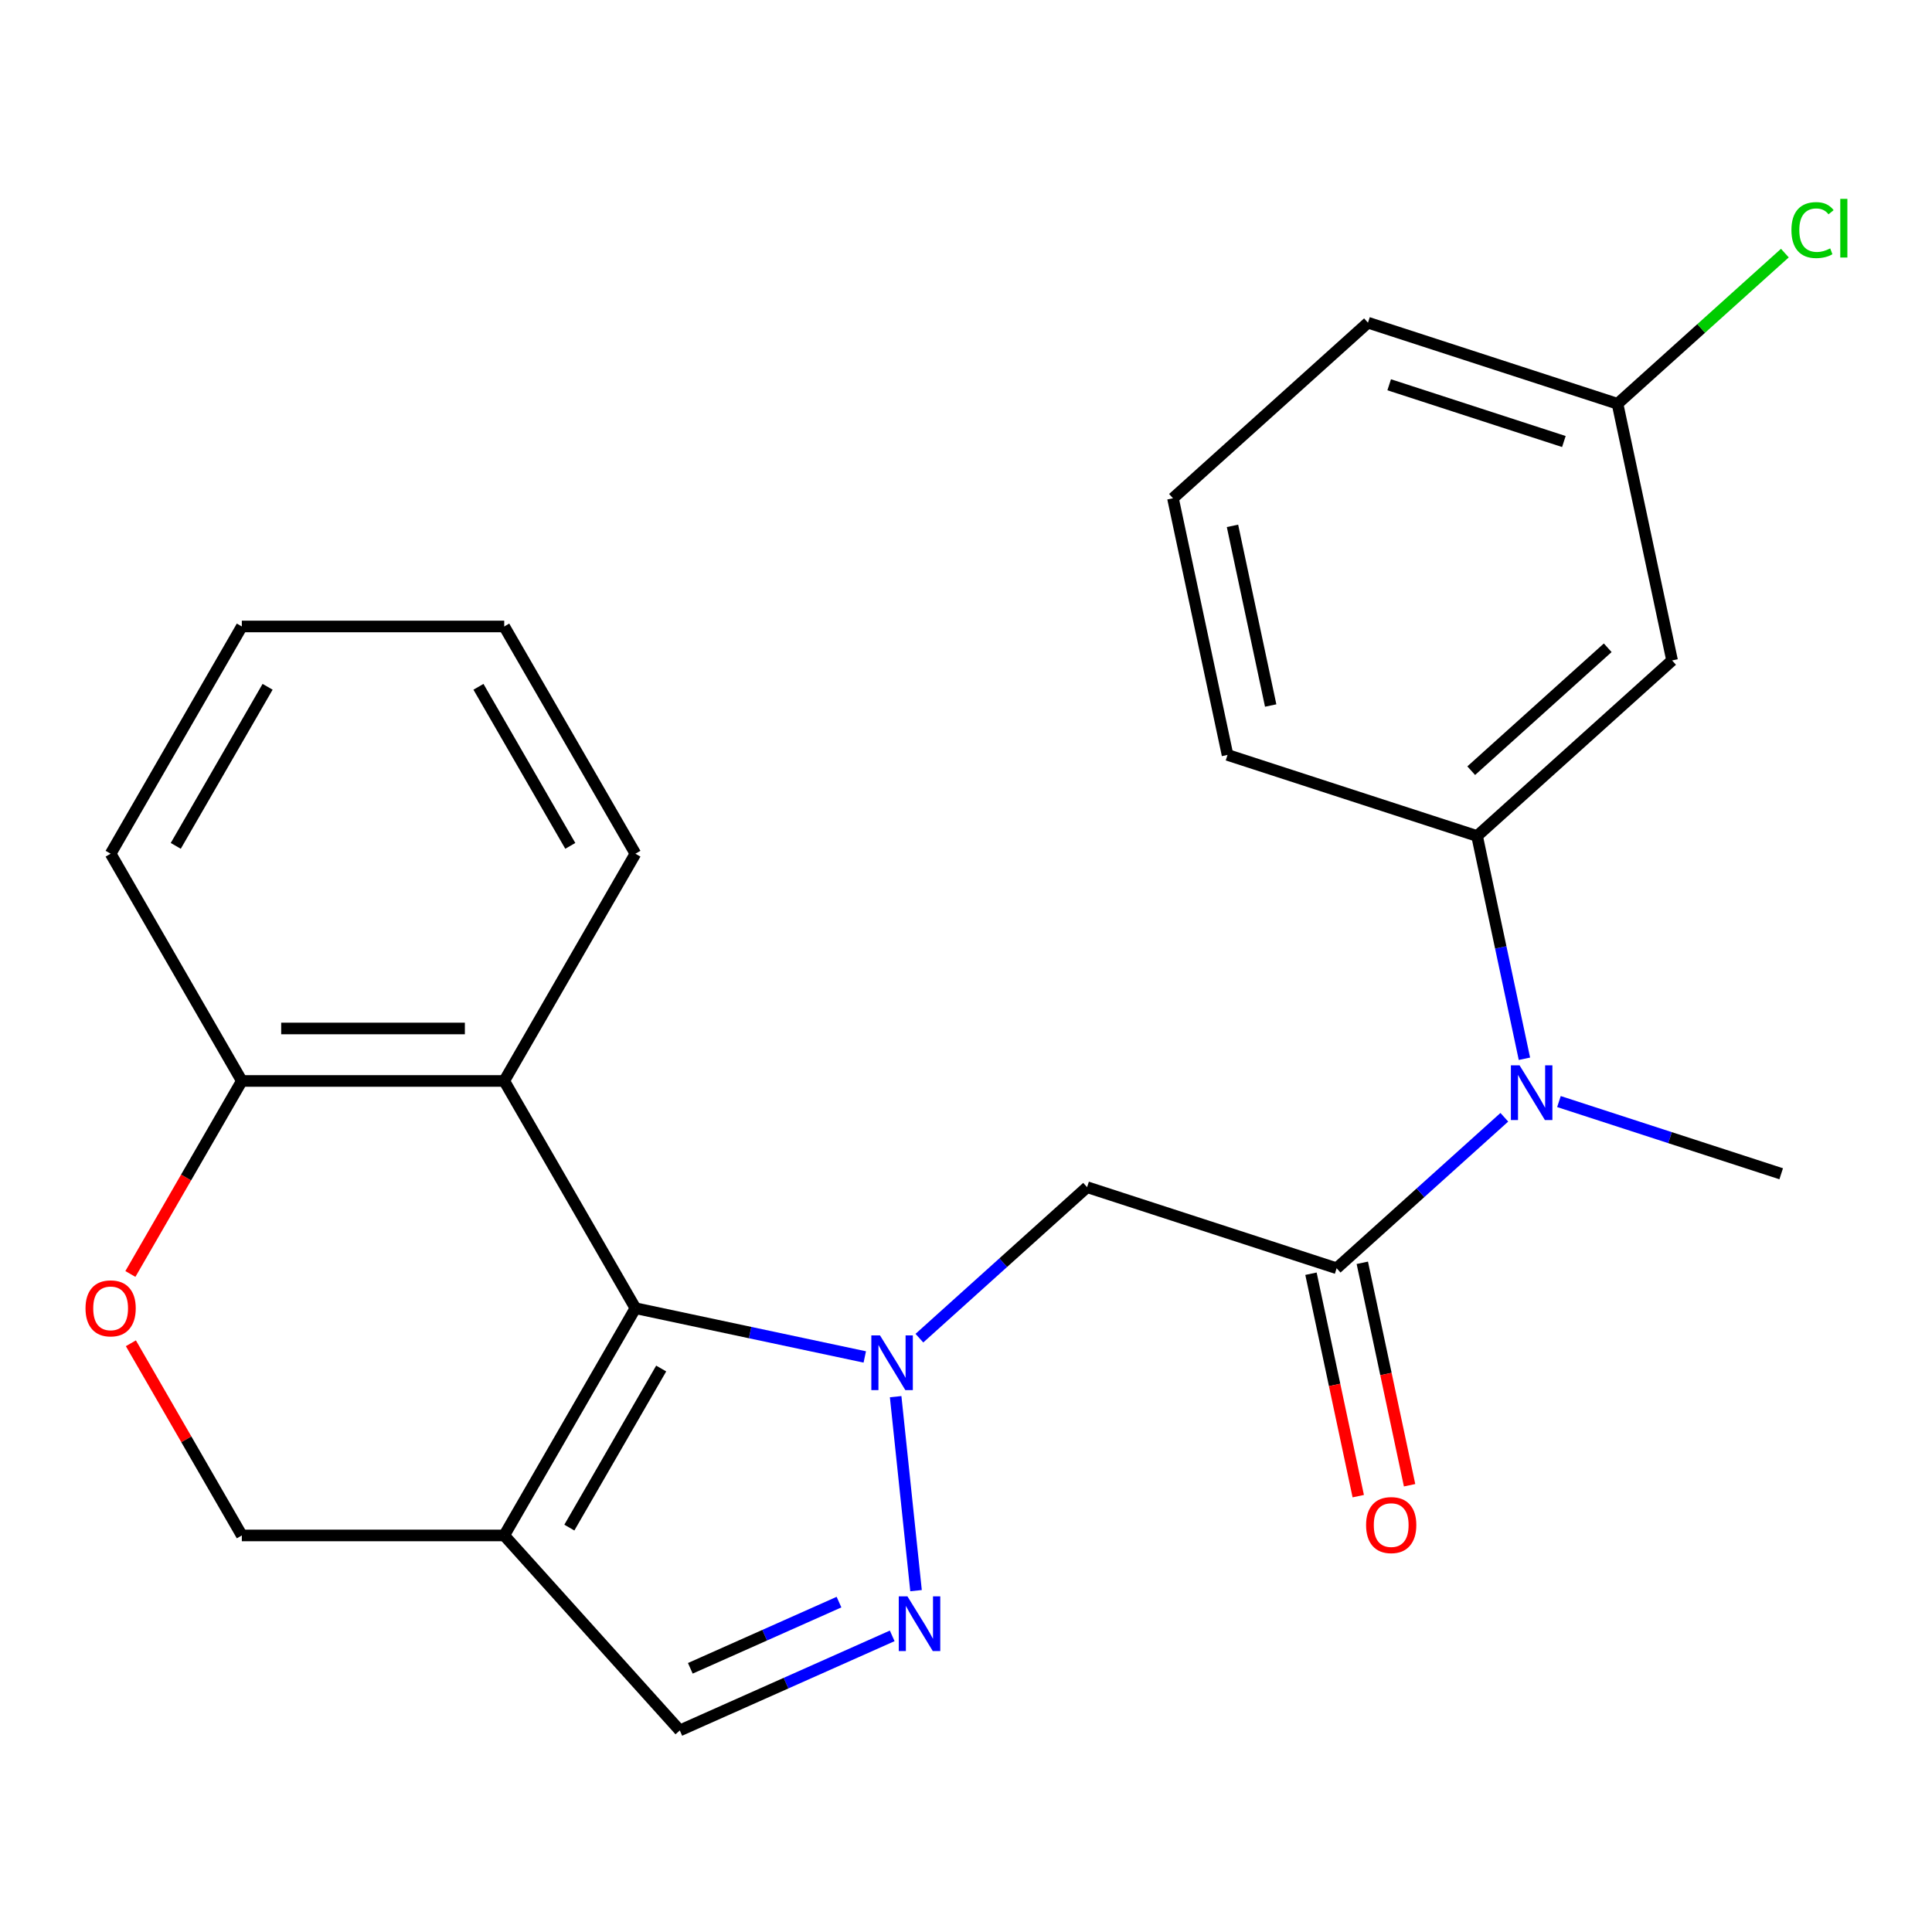 <?xml version='1.0' encoding='iso-8859-1'?>
<svg version='1.1' baseProfile='full'
              xmlns='http://www.w3.org/2000/svg'
                      xmlns:rdkit='http://www.rdkit.org/xml'
                      xmlns:xlink='http://www.w3.org/1999/xlink'
                  xml:space='preserve'
width='1000px' height='1000px' viewBox='0 0 1000 1000'>
<!-- END OF HEADER -->
<rect style='opacity:1.0;fill:#FFFFFF;stroke:none' width='1000' height='1000' x='0' y='0'> </rect>
<path class='bond-0' d='M 447.607,702.353 L 388.251,689.737' style='fill:none;fill-rule:evenodd;stroke:#0000FF;stroke-width:6px;stroke-linecap:butt;stroke-linejoin:miter;stroke-opacity:1' />
<path class='bond-0' d='M 388.251,689.737 L 328.894,677.12' style='fill:none;fill-rule:evenodd;stroke:#000000;stroke-width:6px;stroke-linecap:butt;stroke-linejoin:miter;stroke-opacity:1' />
<path class='bond-1' d='M 463.588,722.913 L 474.141,823.316' style='fill:none;fill-rule:evenodd;stroke:#0000FF;stroke-width:6px;stroke-linecap:butt;stroke-linejoin:miter;stroke-opacity:1' />
<path class='bond-3' d='M 475.878,692.63 L 519.276,653.555' style='fill:none;fill-rule:evenodd;stroke:#0000FF;stroke-width:6px;stroke-linecap:butt;stroke-linejoin:miter;stroke-opacity:1' />
<path class='bond-3' d='M 519.276,653.555 L 562.674,614.479' style='fill:none;fill-rule:evenodd;stroke:#000000;stroke-width:6px;stroke-linecap:butt;stroke-linejoin:miter;stroke-opacity:1' />
<path class='bond-2' d='M 328.894,677.12 L 260.986,794.741' style='fill:none;fill-rule:evenodd;stroke:#000000;stroke-width:6px;stroke-linecap:butt;stroke-linejoin:miter;stroke-opacity:1' />
<path class='bond-2' d='M 342.232,708.345 L 294.696,790.679' style='fill:none;fill-rule:evenodd;stroke:#000000;stroke-width:6px;stroke-linecap:butt;stroke-linejoin:miter;stroke-opacity:1' />
<path class='bond-5' d='M 328.894,677.12 L 260.986,559.5' style='fill:none;fill-rule:evenodd;stroke:#000000;stroke-width:6px;stroke-linecap:butt;stroke-linejoin:miter;stroke-opacity:1' />
<path class='bond-7' d='M 461.804,846.724 L 406.834,871.198' style='fill:none;fill-rule:evenodd;stroke:#0000FF;stroke-width:6px;stroke-linecap:butt;stroke-linejoin:miter;stroke-opacity:1' />
<path class='bond-7' d='M 406.834,871.198 L 351.865,895.672' style='fill:none;fill-rule:evenodd;stroke:#000000;stroke-width:6px;stroke-linecap:butt;stroke-linejoin:miter;stroke-opacity:1' />
<path class='bond-7' d='M 434.265,829.251 L 395.786,846.383' style='fill:none;fill-rule:evenodd;stroke:#0000FF;stroke-width:6px;stroke-linecap:butt;stroke-linejoin:miter;stroke-opacity:1' />
<path class='bond-7' d='M 395.786,846.383 L 357.308,863.515' style='fill:none;fill-rule:evenodd;stroke:#000000;stroke-width:6px;stroke-linecap:butt;stroke-linejoin:miter;stroke-opacity:1' />
<path class='bond-11' d='M 260.986,794.741 L 125.17,794.741' style='fill:none;fill-rule:evenodd;stroke:#000000;stroke-width:6px;stroke-linecap:butt;stroke-linejoin:miter;stroke-opacity:1' />
<path class='bond-24' d='M 260.986,794.741 L 351.865,895.672' style='fill:none;fill-rule:evenodd;stroke:#000000;stroke-width:6px;stroke-linecap:butt;stroke-linejoin:miter;stroke-opacity:1' />
<path class='bond-4' d='M 562.674,614.479 L 691.843,656.449' style='fill:none;fill-rule:evenodd;stroke:#000000;stroke-width:6px;stroke-linecap:butt;stroke-linejoin:miter;stroke-opacity:1' />
<path class='bond-6' d='M 691.843,656.449 L 735.241,617.373' style='fill:none;fill-rule:evenodd;stroke:#000000;stroke-width:6px;stroke-linecap:butt;stroke-linejoin:miter;stroke-opacity:1' />
<path class='bond-6' d='M 735.241,617.373 L 778.639,578.297' style='fill:none;fill-rule:evenodd;stroke:#0000FF;stroke-width:6px;stroke-linecap:butt;stroke-linejoin:miter;stroke-opacity:1' />
<path class='bond-13' d='M 678.558,659.272 L 690.794,716.839' style='fill:none;fill-rule:evenodd;stroke:#000000;stroke-width:6px;stroke-linecap:butt;stroke-linejoin:miter;stroke-opacity:1' />
<path class='bond-13' d='M 690.794,716.839 L 703.03,774.405' style='fill:none;fill-rule:evenodd;stroke:#FF0000;stroke-width:6px;stroke-linecap:butt;stroke-linejoin:miter;stroke-opacity:1' />
<path class='bond-13' d='M 705.128,653.625 L 717.364,711.191' style='fill:none;fill-rule:evenodd;stroke:#000000;stroke-width:6px;stroke-linecap:butt;stroke-linejoin:miter;stroke-opacity:1' />
<path class='bond-13' d='M 717.364,711.191 L 729.6,768.758' style='fill:none;fill-rule:evenodd;stroke:#FF0000;stroke-width:6px;stroke-linecap:butt;stroke-linejoin:miter;stroke-opacity:1' />
<path class='bond-10' d='M 260.986,559.5 L 125.17,559.5' style='fill:none;fill-rule:evenodd;stroke:#000000;stroke-width:6px;stroke-linecap:butt;stroke-linejoin:miter;stroke-opacity:1' />
<path class='bond-10' d='M 240.614,532.337 L 145.542,532.337' style='fill:none;fill-rule:evenodd;stroke:#000000;stroke-width:6px;stroke-linecap:butt;stroke-linejoin:miter;stroke-opacity:1' />
<path class='bond-16' d='M 260.986,559.5 L 328.894,441.879' style='fill:none;fill-rule:evenodd;stroke:#000000;stroke-width:6px;stroke-linecap:butt;stroke-linejoin:miter;stroke-opacity:1' />
<path class='bond-8' d='M 789.042,548.014 L 776.789,490.368' style='fill:none;fill-rule:evenodd;stroke:#0000FF;stroke-width:6px;stroke-linecap:butt;stroke-linejoin:miter;stroke-opacity:1' />
<path class='bond-8' d='M 776.789,490.368 L 764.536,432.721' style='fill:none;fill-rule:evenodd;stroke:#000000;stroke-width:6px;stroke-linecap:butt;stroke-linejoin:miter;stroke-opacity:1' />
<path class='bond-18' d='M 806.909,570.163 L 864.426,588.851' style='fill:none;fill-rule:evenodd;stroke:#0000FF;stroke-width:6px;stroke-linecap:butt;stroke-linejoin:miter;stroke-opacity:1' />
<path class='bond-18' d='M 864.426,588.851 L 921.943,607.539' style='fill:none;fill-rule:evenodd;stroke:#000000;stroke-width:6px;stroke-linecap:butt;stroke-linejoin:miter;stroke-opacity:1' />
<path class='bond-12' d='M 764.536,432.721 L 865.467,341.843' style='fill:none;fill-rule:evenodd;stroke:#000000;stroke-width:6px;stroke-linecap:butt;stroke-linejoin:miter;stroke-opacity:1' />
<path class='bond-12' d='M 761.5,398.903 L 832.152,335.288' style='fill:none;fill-rule:evenodd;stroke:#000000;stroke-width:6px;stroke-linecap:butt;stroke-linejoin:miter;stroke-opacity:1' />
<path class='bond-17' d='M 764.536,432.721 L 635.367,390.752' style='fill:none;fill-rule:evenodd;stroke:#000000;stroke-width:6px;stroke-linecap:butt;stroke-linejoin:miter;stroke-opacity:1' />
<path class='bond-9' d='M 67.49,659.405 L 96.33,609.452' style='fill:none;fill-rule:evenodd;stroke:#FF0000;stroke-width:6px;stroke-linecap:butt;stroke-linejoin:miter;stroke-opacity:1' />
<path class='bond-9' d='M 96.33,609.452 L 125.17,559.5' style='fill:none;fill-rule:evenodd;stroke:#000000;stroke-width:6px;stroke-linecap:butt;stroke-linejoin:miter;stroke-opacity:1' />
<path class='bond-25' d='M 67.744,695.276 L 96.457,745.008' style='fill:none;fill-rule:evenodd;stroke:#FF0000;stroke-width:6px;stroke-linecap:butt;stroke-linejoin:miter;stroke-opacity:1' />
<path class='bond-25' d='M 96.457,745.008 L 125.17,794.741' style='fill:none;fill-rule:evenodd;stroke:#000000;stroke-width:6px;stroke-linecap:butt;stroke-linejoin:miter;stroke-opacity:1' />
<path class='bond-20' d='M 125.17,559.5 L 57.262,441.879' style='fill:none;fill-rule:evenodd;stroke:#000000;stroke-width:6px;stroke-linecap:butt;stroke-linejoin:miter;stroke-opacity:1' />
<path class='bond-14' d='M 865.467,341.843 L 837.23,208.994' style='fill:none;fill-rule:evenodd;stroke:#000000;stroke-width:6px;stroke-linecap:butt;stroke-linejoin:miter;stroke-opacity:1' />
<path class='bond-15' d='M 837.23,208.994 L 880.537,170' style='fill:none;fill-rule:evenodd;stroke:#000000;stroke-width:6px;stroke-linecap:butt;stroke-linejoin:miter;stroke-opacity:1' />
<path class='bond-15' d='M 880.537,170 L 923.845,131.005' style='fill:none;fill-rule:evenodd;stroke:#00CC00;stroke-width:6px;stroke-linecap:butt;stroke-linejoin:miter;stroke-opacity:1' />
<path class='bond-27' d='M 837.23,208.994 L 708.061,167.025' style='fill:none;fill-rule:evenodd;stroke:#000000;stroke-width:6px;stroke-linecap:butt;stroke-linejoin:miter;stroke-opacity:1' />
<path class='bond-27' d='M 809.46,228.533 L 719.042,199.154' style='fill:none;fill-rule:evenodd;stroke:#000000;stroke-width:6px;stroke-linecap:butt;stroke-linejoin:miter;stroke-opacity:1' />
<path class='bond-22' d='M 328.894,441.879 L 260.986,324.259' style='fill:none;fill-rule:evenodd;stroke:#000000;stroke-width:6px;stroke-linecap:butt;stroke-linejoin:miter;stroke-opacity:1' />
<path class='bond-22' d='M 295.184,437.818 L 247.648,355.484' style='fill:none;fill-rule:evenodd;stroke:#000000;stroke-width:6px;stroke-linecap:butt;stroke-linejoin:miter;stroke-opacity:1' />
<path class='bond-19' d='M 635.367,390.752 L 607.129,257.904' style='fill:none;fill-rule:evenodd;stroke:#000000;stroke-width:6px;stroke-linecap:butt;stroke-linejoin:miter;stroke-opacity:1' />
<path class='bond-19' d='M 657.701,365.177 L 637.935,272.183' style='fill:none;fill-rule:evenodd;stroke:#000000;stroke-width:6px;stroke-linecap:butt;stroke-linejoin:miter;stroke-opacity:1' />
<path class='bond-21' d='M 607.129,257.904 L 708.061,167.025' style='fill:none;fill-rule:evenodd;stroke:#000000;stroke-width:6px;stroke-linecap:butt;stroke-linejoin:miter;stroke-opacity:1' />
<path class='bond-26' d='M 57.262,441.879 L 125.17,324.259' style='fill:none;fill-rule:evenodd;stroke:#000000;stroke-width:6px;stroke-linecap:butt;stroke-linejoin:miter;stroke-opacity:1' />
<path class='bond-26' d='M 90.972,437.818 L 138.508,355.484' style='fill:none;fill-rule:evenodd;stroke:#000000;stroke-width:6px;stroke-linecap:butt;stroke-linejoin:miter;stroke-opacity:1' />
<path class='bond-23' d='M 260.986,324.259 L 125.17,324.259' style='fill:none;fill-rule:evenodd;stroke:#000000;stroke-width:6px;stroke-linecap:butt;stroke-linejoin:miter;stroke-opacity:1' />
<path  class='atom-0' d='M 455.483 691.198
L 464.763 706.198
Q 465.683 707.678, 467.163 710.358
Q 468.643 713.038, 468.723 713.198
L 468.723 691.198
L 472.483 691.198
L 472.483 719.518
L 468.603 719.518
L 458.643 703.118
Q 457.483 701.198, 456.243 698.998
Q 455.043 696.798, 454.683 696.118
L 454.683 719.518
L 451.003 719.518
L 451.003 691.198
L 455.483 691.198
' fill='#0000FF'/>
<path  class='atom-2' d='M 469.679 826.27
L 478.959 841.27
Q 479.879 842.75, 481.359 845.43
Q 482.839 848.11, 482.919 848.27
L 482.919 826.27
L 486.679 826.27
L 486.679 854.59
L 482.799 854.59
L 472.839 838.19
Q 471.679 836.27, 470.439 834.07
Q 469.239 831.87, 468.879 831.19
L 468.879 854.59
L 465.199 854.59
L 465.199 826.27
L 469.679 826.27
' fill='#0000FF'/>
<path  class='atom-7' d='M 786.514 551.41
L 795.794 566.41
Q 796.714 567.89, 798.194 570.57
Q 799.674 573.25, 799.754 573.41
L 799.754 551.41
L 803.514 551.41
L 803.514 579.73
L 799.634 579.73
L 789.674 563.33
Q 788.514 561.41, 787.274 559.21
Q 786.074 557.01, 785.714 556.33
L 785.714 579.73
L 782.034 579.73
L 782.034 551.41
L 786.514 551.41
' fill='#0000FF'/>
<path  class='atom-10' d='M 44.262 677.2
Q 44.262 670.4, 47.622 666.6
Q 50.982 662.8, 57.262 662.8
Q 63.542 662.8, 66.902 666.6
Q 70.262 670.4, 70.262 677.2
Q 70.262 684.08, 66.862 688
Q 63.462 691.88, 57.262 691.88
Q 51.022 691.88, 47.622 688
Q 44.262 684.12, 44.262 677.2
M 57.262 688.68
Q 61.582 688.68, 63.902 685.8
Q 66.262 682.88, 66.262 677.2
Q 66.262 671.64, 63.902 668.84
Q 61.582 666, 57.262 666
Q 52.942 666, 50.582 668.8
Q 48.262 671.6, 48.262 677.2
Q 48.262 682.92, 50.582 685.8
Q 52.942 688.68, 57.262 688.68
' fill='#FF0000'/>
<path  class='atom-14' d='M 707.081 789.377
Q 707.081 782.577, 710.441 778.777
Q 713.801 774.977, 720.081 774.977
Q 726.361 774.977, 729.721 778.777
Q 733.081 782.577, 733.081 789.377
Q 733.081 796.257, 729.681 800.177
Q 726.281 804.057, 720.081 804.057
Q 713.841 804.057, 710.441 800.177
Q 707.081 796.297, 707.081 789.377
M 720.081 800.857
Q 724.401 800.857, 726.721 797.977
Q 729.081 795.057, 729.081 789.377
Q 729.081 783.817, 726.721 781.017
Q 724.401 778.177, 720.081 778.177
Q 715.761 778.177, 713.401 780.977
Q 711.081 783.777, 711.081 789.377
Q 711.081 795.097, 713.401 797.977
Q 715.761 800.857, 720.081 800.857
' fill='#FF0000'/>
<path  class='atom-16' d='M 927.241 119.095
Q 927.241 112.055, 930.521 108.375
Q 933.841 104.655, 940.121 104.655
Q 945.961 104.655, 949.081 108.775
L 946.441 110.935
Q 944.161 107.935, 940.121 107.935
Q 935.841 107.935, 933.561 110.815
Q 931.321 113.655, 931.321 119.095
Q 931.321 124.695, 933.641 127.575
Q 936.001 130.455, 940.561 130.455
Q 943.681 130.455, 947.321 128.575
L 948.441 131.575
Q 946.961 132.535, 944.721 133.095
Q 942.481 133.655, 940.001 133.655
Q 933.841 133.655, 930.521 129.895
Q 927.241 126.135, 927.241 119.095
' fill='#00CC00'/>
<path  class='atom-16' d='M 952.521 102.935
L 956.201 102.935
L 956.201 133.295
L 952.521 133.295
L 952.521 102.935
' fill='#00CC00'/>
</svg>
